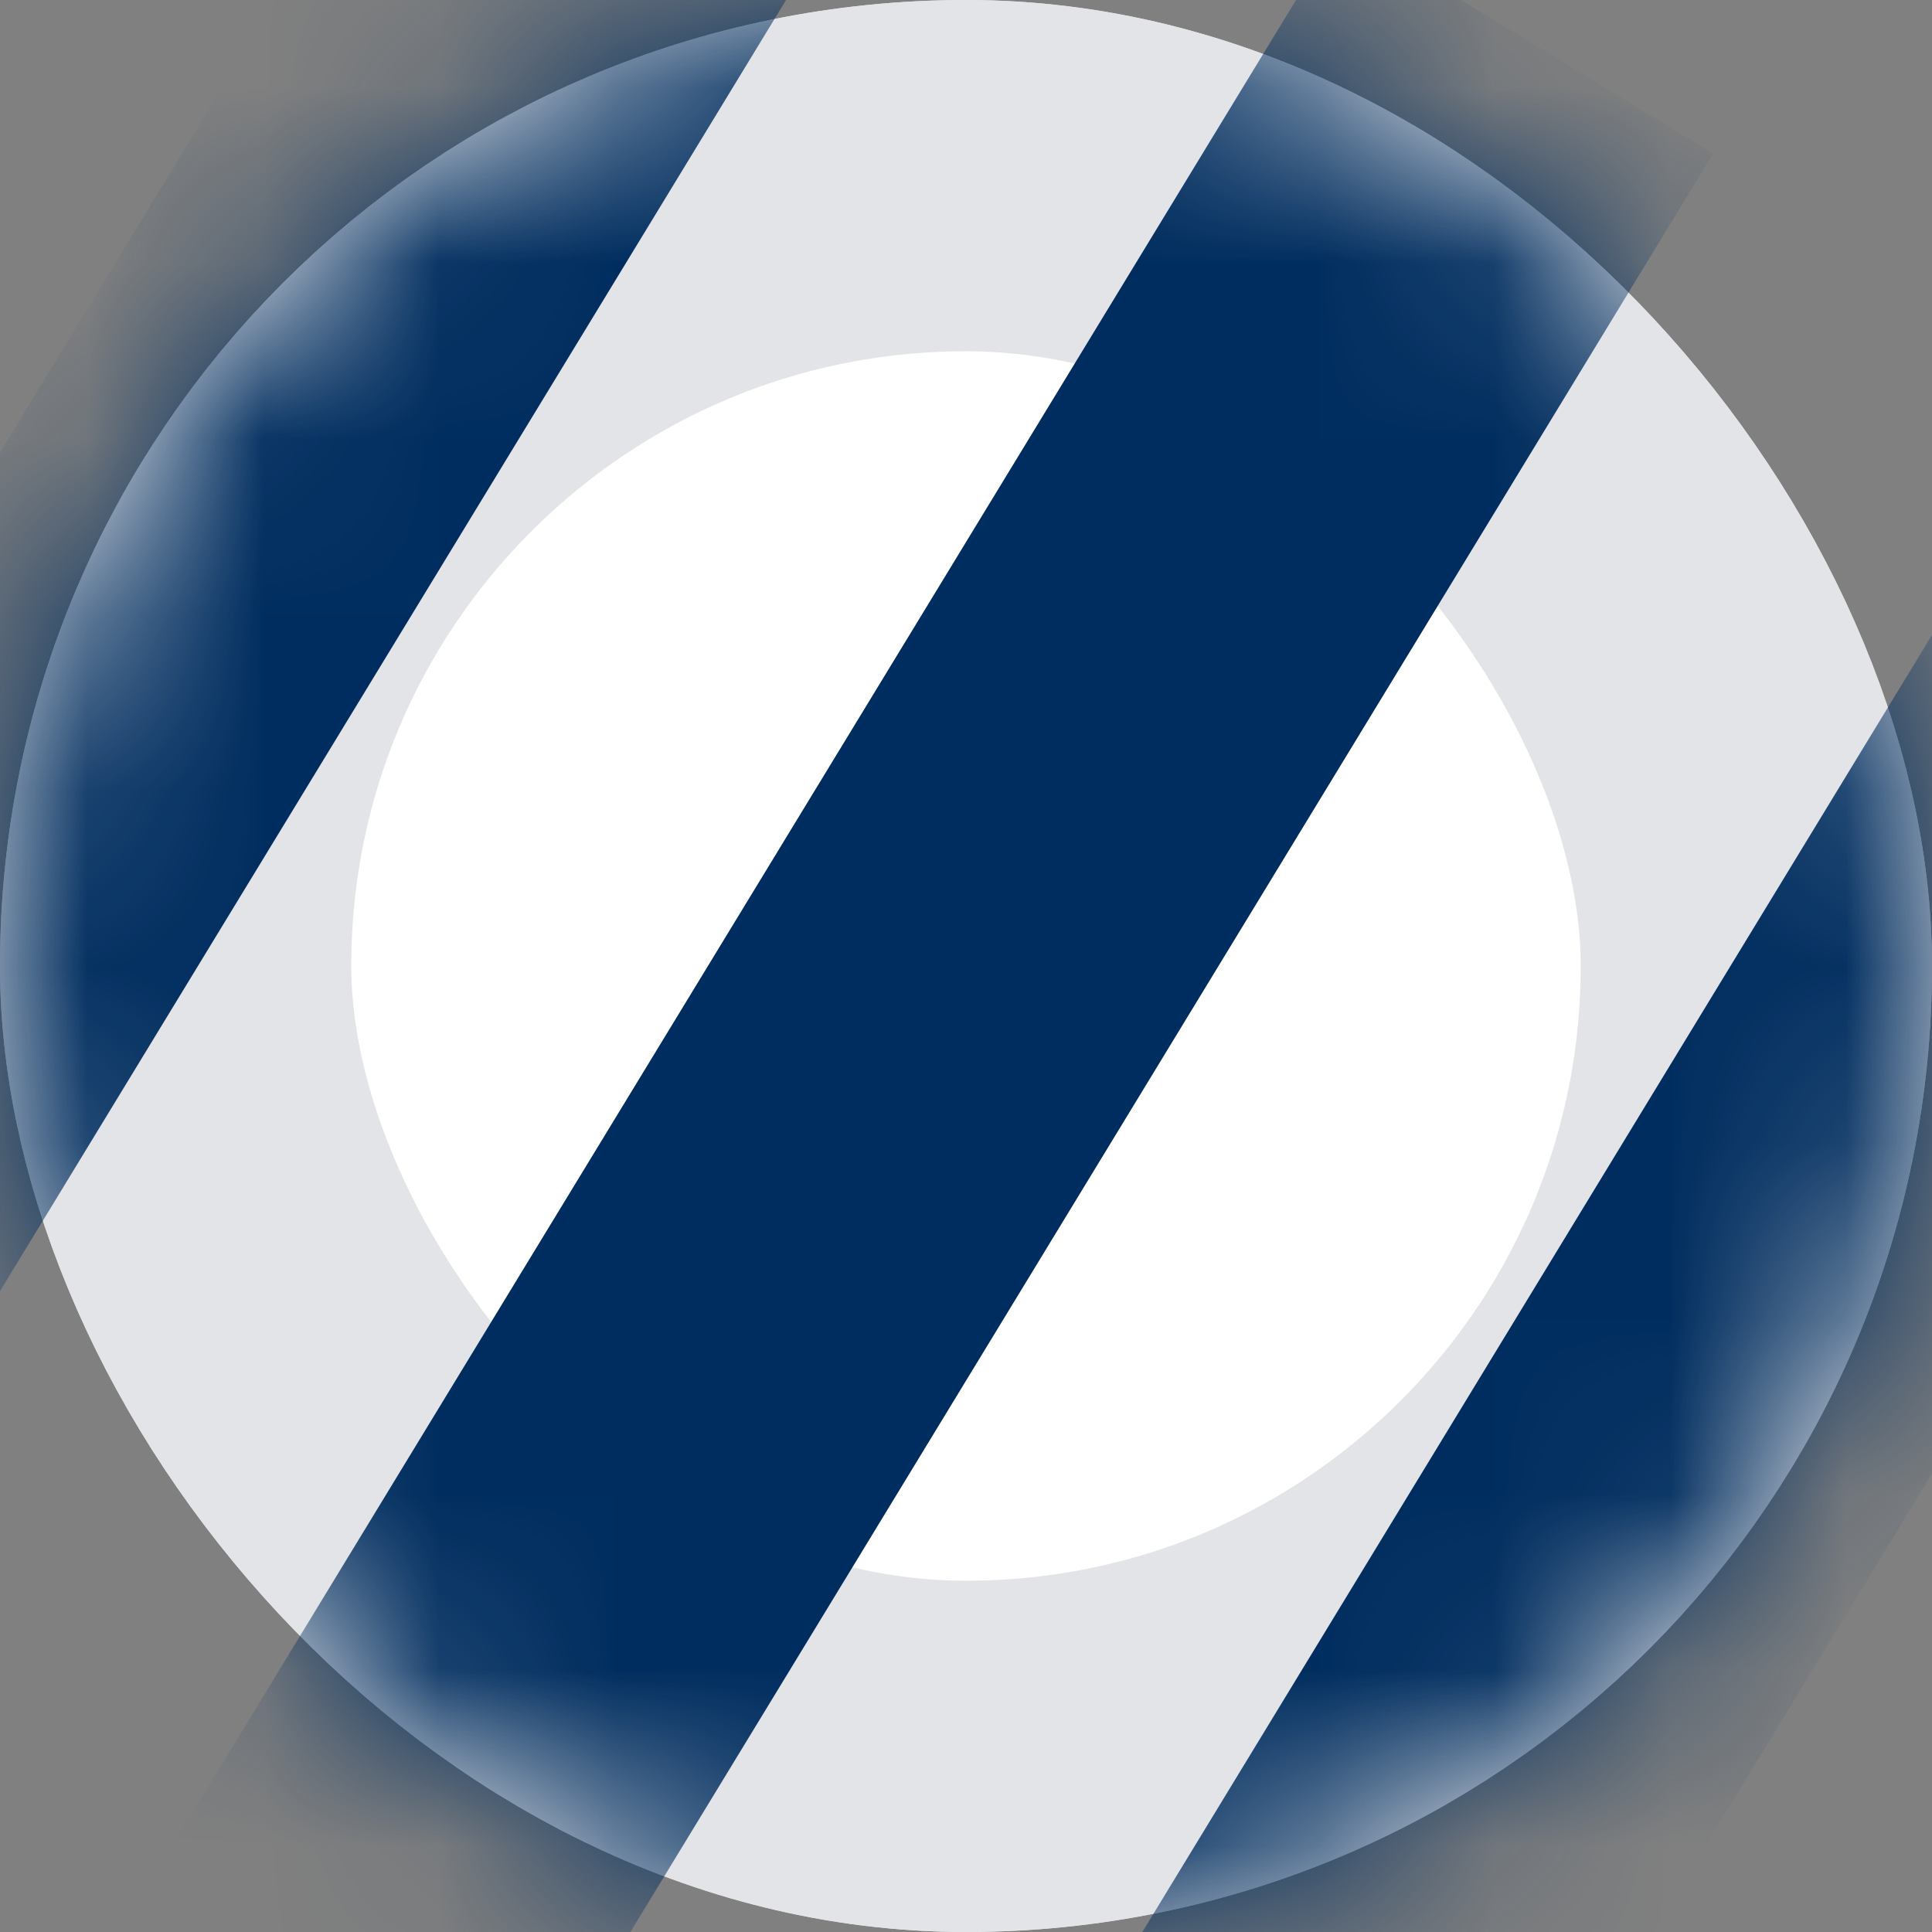 <svg width="11" height="11" viewBox="0 0 11 11" fill="none" xmlns="http://www.w3.org/2000/svg">
  <rect x="0" y="0" width="11" height="11" fill="#808080" stroke="none"/>
  <rect x="1" y="1" width="9" height="9" rx="4.5" fill="white" stroke="#E3E4E7" stroke-width="2"/>
  <rect x="1" y="1" width="9" height="9" rx="4.5" fill="white" stroke="#E3E4E7" stroke-width="2"/>
  <mask id="mask0_4128_18011" style="mask-type:alpha" maskUnits="userSpaceOnUse" x="0" y="0" width="11" height="11">
    <rect x="1" y="1" width="9" height="9" rx="4.5" fill="white" stroke="#E3E4E7" stroke-width="2"/>
  </mask>
  <g mask="url(#mask0_4128_18011)">
    <rect x="3.395" y="-3" width="2.483" height="16.141" transform="rotate(31.334 3.395 -3)" fill="#002D5F"/>
    <rect x="7.633" y="-0.417" width="2.483" height="16.141" transform="rotate(31.334 7.633 -0.417)" fill="#002D5F"/>
    <rect x="11.883" y="2.165" width="2.483" height="16.141" transform="rotate(31.334 11.883 2.165)" fill="#002D5F"/>
  </g>
</svg>
